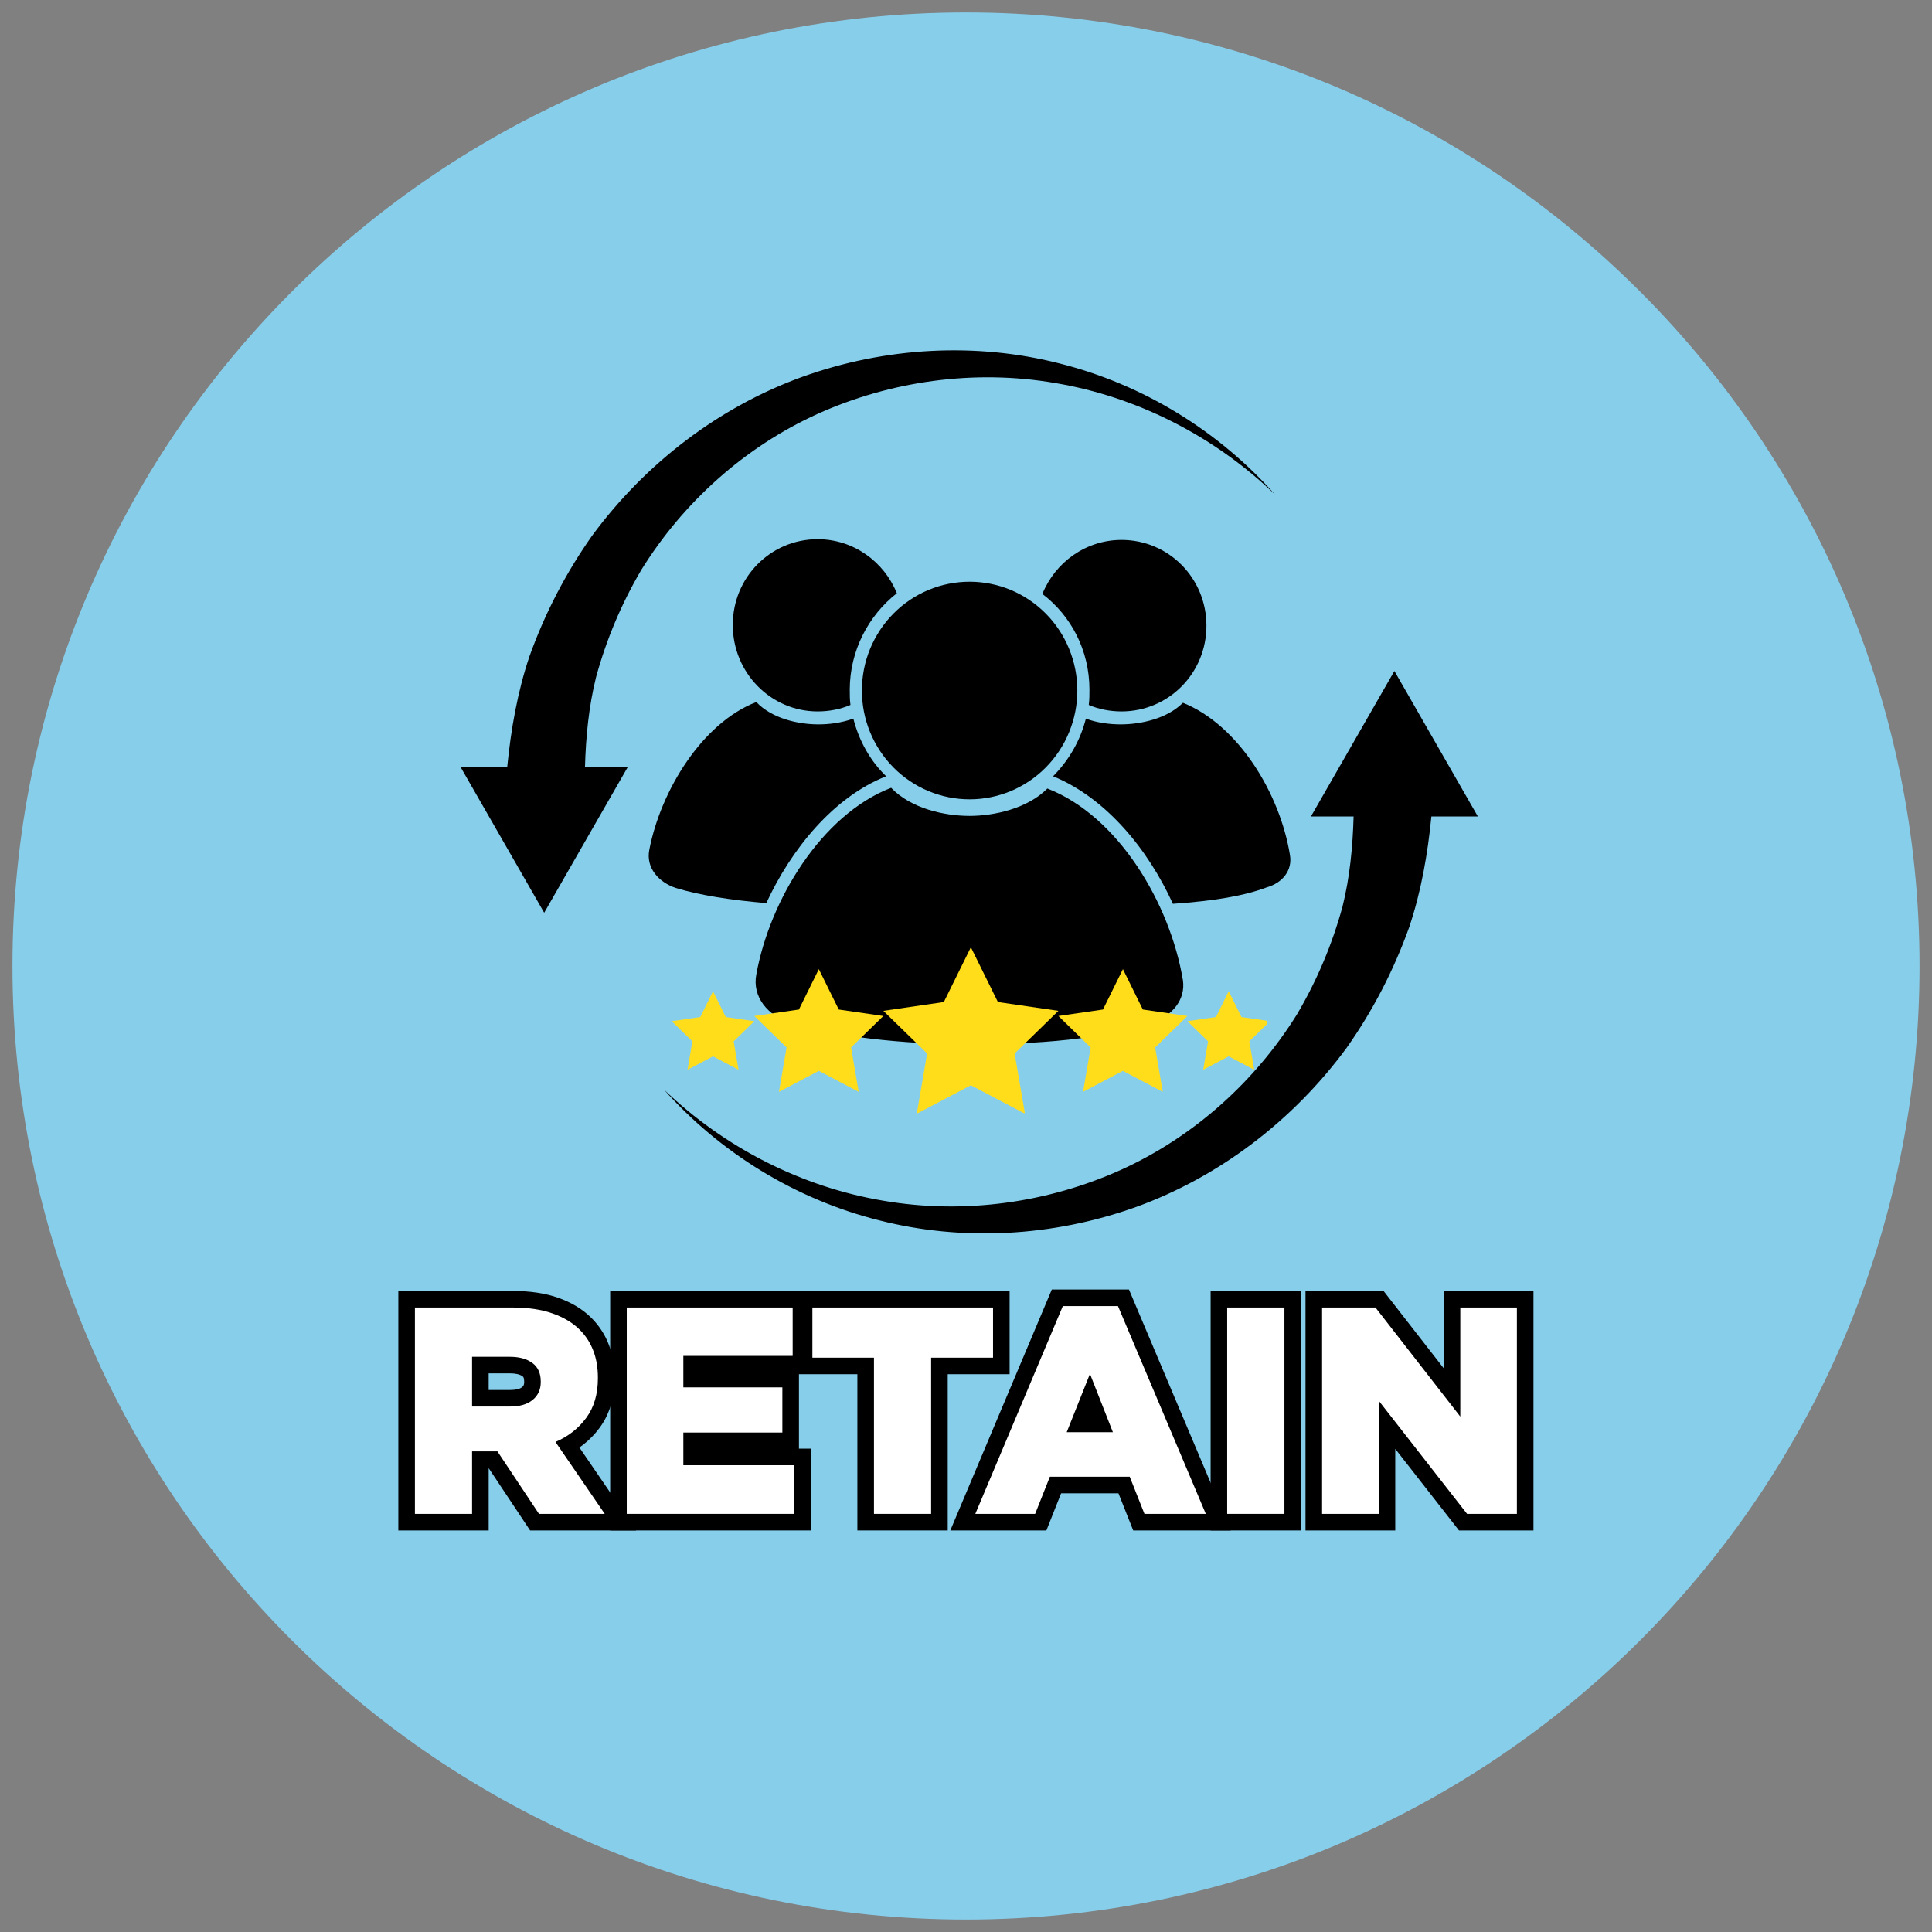 <svg xmlns="http://www.w3.org/2000/svg" xmlns:xlink="http://www.w3.org/1999/xlink" width="500" zoomAndPan="magnify" viewBox="0 0 375 375" height="500" preserveAspectRatio="xMidYMid meet" version="1.0"><rect x="0" y="0" width="375" height="375" fill="#808080" stroke="none"/><defs><g/><clipPath id="b2b5125016"><path d="M 0.418 0.418 L 370.582 0.418 L 370.582 370.582 L 0.418 370.582 Z M 0.418 0.418 " clip-rule="nonzero"/></clipPath><clipPath id="78dbc17492"><path d="M 185.5 0.418 C 83.281 0.418 0.418 83.281 0.418 185.5 C 0.418 287.719 83.281 370.582 185.5 370.582 C 287.719 370.582 370.582 287.719 370.582 185.5 C 370.582 83.281 287.719 0.418 185.5 0.418 Z M 185.5 0.418 " clip-rule="nonzero"/></clipPath><clipPath id="4ef42b1f5b"><path d="M 0.418 0.418 L 370.582 0.418 L 370.582 370.582 L 0.418 370.582 Z M 0.418 0.418 " clip-rule="nonzero"/></clipPath><clipPath id="3e2cfdd8eb"><path d="M 185.5 0.418 C 83.281 0.418 0.418 83.281 0.418 185.5 C 0.418 287.719 83.281 370.582 185.5 370.582 C 287.719 370.582 370.582 287.719 370.582 185.5 C 370.582 83.281 287.719 0.418 185.5 0.418 Z M 185.5 0.418 " clip-rule="nonzero"/></clipPath><clipPath id="363efc2afe"><rect x="0" width="371" y="0" height="371"/></clipPath><clipPath id="559e121f2b"><path d="M 144 150 L 228 150 L 228 200.707 L 144 200.707 Z M 144 150 " clip-rule="nonzero"/></clipPath><clipPath id="1a3e2d345a"><path d="M 123.004 134 L 170 134 L 170 174 L 123.004 174 Z M 123.004 134 " clip-rule="nonzero"/></clipPath><clipPath id="c59a5fa77e"><path d="M 140 102.656 L 173 102.656 L 173 137 L 140 137 Z M 140 102.656 " clip-rule="nonzero"/></clipPath><clipPath id="6aa41b66b6"><path d="M 200 102.656 L 233 102.656 L 233 137 L 200 137 Z M 200 102.656 " clip-rule="nonzero"/></clipPath><clipPath id="75c4dc2083"><path d="M 126 128 L 284.855 128 L 284.855 238 L 126 238 Z M 126 128 " clip-rule="nonzero"/></clipPath><clipPath id="2b95165589"><path d="M 87.414 66 L 246 66 L 246 176 L 87.414 176 Z M 87.414 66 " clip-rule="nonzero"/></clipPath><clipPath id="cfdceaa4e6"><path d="M 169.328 181.859 L 203.559 181.859 L 203.559 214.062 L 169.328 214.062 Z M 169.328 181.859 " clip-rule="nonzero"/></clipPath><clipPath id="3f177b939e"><path d="M 128.387 190 L 145 190 L 145 206 L 128.387 206 Z M 128.387 190 " clip-rule="nonzero"/></clipPath><clipPath id="92c875ef0b"><path d="M 228 190 L 243.895 190 L 243.895 206 L 228 206 Z M 228 190 " clip-rule="nonzero"/></clipPath><clipPath id="aefa03ac1d"><rect x="0" width="371" y="0" height="371"/></clipPath></defs><g transform="matrix(1, 0, 0, 1, 2, 2)"><g clip-path="url(#aefa03ac1d)"><g clip-path="url(#b2b5125016)"><g clip-path="url(#78dbc17492)"><g><g clip-path="url(#363efc2afe)"><g clip-path="url(#4ef42b1f5b)"><g clip-path="url(#3e2cfdd8eb)"><path fill="#87ceeb" d="M 0.418 0.418 L 370.582 0.418 L 370.582 370.582 L 0.418 370.582 Z M 0.418 0.418 " fill-opacity="1" fill-rule="nonzero"/></g></g></g></g></g></g><g fill="#000000" fill-opacity="1"><g transform="translate(74.988, 291.837)"><g><path d="M 0.328 0 L 0.328 -43.262 L 22.48 -43.262 C 25.902 -43.262 28.863 -42.82 31.363 -41.934 C 33.977 -41.008 36.121 -39.707 37.801 -38.027 C 39.305 -36.523 40.434 -34.785 41.191 -32.812 C 41.922 -30.898 42.289 -28.77 42.289 -26.43 L 42.289 -26.312 C 42.289 -22.52 41.324 -19.316 39.398 -16.707 C 37.551 -14.203 35.117 -12.301 32.105 -11.004 L 30.832 -13.957 L 33.488 -15.777 L 46.488 3.219 L 25.906 3.219 L 16.883 -10.344 L 19.562 -12.129 L 19.562 -8.91 L 14.645 -8.91 L 14.645 -12.129 L 17.863 -12.129 L 17.863 3.219 L 0.328 3.219 Z M 6.766 0 L 3.547 0 L 3.547 -3.219 L 14.645 -3.219 L 14.645 0 L 11.426 0 L 11.426 -15.344 L 21.289 -15.344 L 30.309 -1.781 L 27.629 0 L 27.629 -3.219 L 40.387 -3.219 L 40.387 0 L 37.73 1.816 L 25.969 -15.367 L 29.559 -16.914 C 31.508 -17.75 33.059 -18.957 34.223 -20.531 C 35.309 -22.004 35.852 -23.93 35.852 -26.312 L 35.852 -26.43 C 35.852 -27.977 35.629 -29.34 35.18 -30.512 C 34.75 -31.629 34.105 -32.617 33.246 -33.477 C 32.258 -34.469 30.914 -35.266 29.215 -35.863 C 27.41 -36.504 25.164 -36.824 22.48 -36.824 L 3.547 -36.824 L 3.547 -40.043 L 6.766 -40.043 Z M 14.645 -24.039 L 22.023 -24.039 C 23.125 -24.039 23.906 -24.227 24.363 -24.602 C 24.5 -24.711 24.594 -24.828 24.648 -24.949 C 24.719 -25.105 24.754 -25.309 24.754 -25.57 L 24.754 -25.684 C 24.754 -26.023 24.715 -26.281 24.633 -26.461 C 24.594 -26.551 24.527 -26.629 24.434 -26.699 C 23.914 -27.082 23.09 -27.27 21.965 -27.27 L 14.645 -27.27 L 14.645 -30.488 L 17.863 -30.488 L 17.863 -20.824 L 14.645 -20.824 Z M 11.426 -17.605 L 11.426 -33.707 L 21.965 -33.707 C 24.504 -33.707 26.598 -33.098 28.25 -31.879 C 29.246 -31.148 29.996 -30.223 30.496 -29.113 C 30.961 -28.09 31.191 -26.949 31.191 -25.684 L 31.191 -25.57 C 31.191 -24.383 30.965 -23.285 30.508 -22.285 C 30.039 -21.254 29.348 -20.363 28.438 -19.617 C 26.797 -18.277 24.656 -17.605 22.023 -17.605 Z M 11.426 -17.605 "/></g></g></g><g fill="#000000" fill-opacity="1"><g transform="translate(116.106, 291.837)"><g><path d="M 0.328 0 L 0.328 -43.262 L 38.973 -43.262 L 38.973 -27.441 L 14.531 -27.441 L 14.531 -30.66 L 17.75 -30.66 L 17.75 -24.539 L 14.531 -24.539 L 14.531 -27.758 L 36.969 -27.758 L 36.969 -12.57 L 14.531 -12.57 L 14.531 -15.789 L 17.75 -15.789 L 17.75 -9.438 L 14.531 -9.438 L 14.531 -12.656 L 39.258 -12.656 L 39.258 3.219 L 0.328 3.219 Z M 6.766 0 L 3.547 0 L 3.547 -3.219 L 36.039 -3.219 L 36.039 0 L 32.82 0 L 32.82 -9.438 L 36.039 -9.438 L 36.039 -6.219 L 11.312 -6.219 L 11.312 -19.008 L 33.75 -19.008 L 33.75 -15.789 L 30.531 -15.789 L 30.531 -24.539 L 33.75 -24.539 L 33.75 -21.32 L 11.312 -21.32 L 11.312 -33.879 L 35.754 -33.879 L 35.754 -30.66 L 32.535 -30.66 L 32.535 -40.043 L 35.754 -40.043 L 35.754 -36.824 L 3.547 -36.824 L 3.547 -40.043 L 6.766 -40.043 Z M 6.766 0 "/></g></g></g><g fill="#000000" fill-opacity="1"><g transform="translate(154.308, 291.837)"><g><path d="M 10.109 0 L 10.109 -30.316 L 13.328 -30.316 L 13.328 -27.102 L -1.844 -27.102 L -1.844 -43.262 L 39.656 -43.262 L 39.656 -27.102 L 24.426 -27.102 L 24.426 -30.316 L 27.645 -30.316 L 27.645 3.219 L 10.109 3.219 Z M 16.547 0 L 13.328 0 L 13.328 -3.219 L 24.426 -3.219 L 24.426 0 L 21.207 0 L 21.207 -33.535 L 36.438 -33.535 L 36.438 -30.316 L 33.219 -30.316 L 33.219 -40.043 L 36.438 -40.043 L 36.438 -36.824 L 1.371 -36.824 L 1.371 -40.043 L 4.59 -40.043 L 4.59 -30.316 L 1.371 -30.316 L 1.371 -33.535 L 16.547 -33.535 Z M 16.547 0 "/></g></g></g><g fill="#000000" fill-opacity="1"><g transform="translate(186.904, 291.837)"><g><path d="M -2.566 -1.25 L 15.254 -43.547 L 30.223 -43.547 L 49.988 3.219 L 31.051 3.219 L 27.383 -6.02 L 30.375 -7.207 L 30.375 -3.988 L 14.875 -3.988 L 14.875 -7.207 L 17.863 -6.02 L 14.199 3.219 L -4.449 3.219 Z M 3.367 1.25 L 0.402 0 L 0.402 -3.219 L 12.012 -3.219 L 12.012 0 L 9.02 -1.188 L 12.688 -10.426 L 32.562 -10.426 L 36.227 -1.188 L 33.234 0 L 33.234 -3.219 L 45.133 -3.219 L 45.133 0 L 42.168 1.254 L 25.121 -39.074 L 28.086 -40.328 L 28.086 -37.109 L 17.391 -37.109 L 17.391 -40.328 L 20.355 -39.078 Z M 18.133 -19.062 L 27.113 -19.062 L 27.113 -15.844 L 24.121 -14.664 L 19.66 -25.992 L 22.652 -27.172 L 25.641 -25.98 L 21.121 -14.652 L 18.133 -15.844 Z M 13.383 -12.629 L 22.672 -35.906 L 31.84 -12.629 Z M 13.383 -12.629 "/></g></g></g><g fill="#000000" fill-opacity="1"><g transform="translate(232.368, 291.837)"><g><path d="M 0.613 -43.262 L 18.148 -43.262 L 18.148 3.219 L 0.613 3.219 Z M 7.051 -36.824 L 7.051 -3.219 L 11.711 -3.219 L 11.711 -36.824 Z M 7.051 -36.824 "/></g></g></g><g fill="#000000" fill-opacity="1"><g transform="translate(251.069, 291.837)"><g><path d="M 0.328 0 L 0.328 -43.262 L 15.473 -43.262 L 32.914 -20.855 L 30.375 -18.879 L 27.156 -18.879 L 27.156 -43.262 L 44.578 -43.262 L 44.578 3.219 L 30.121 3.219 L 11.992 -19.984 L 14.531 -21.965 L 17.75 -21.965 L 17.75 3.219 L 0.328 3.219 Z M 6.766 0 L 3.547 0 L 3.547 -3.219 L 14.531 -3.219 L 14.531 0 L 11.312 0 L 11.312 -31.312 L 34.227 -1.98 L 31.691 0 L 31.691 -3.219 L 41.359 -3.219 L 41.359 0 L 38.141 0 L 38.141 -40.043 L 41.359 -40.043 L 41.359 -36.824 L 30.375 -36.824 L 30.375 -40.043 L 33.594 -40.043 L 33.594 -9.504 L 11.359 -38.066 L 13.902 -40.043 L 13.902 -36.824 L 3.547 -36.824 L 3.547 -40.043 L 6.766 -40.043 Z M 6.766 0 "/></g></g></g><g fill="#ffffff" fill-opacity="1"><g transform="translate(74.988, 291.837)"><g><path d="M 3.547 0 L 3.547 -40.047 L 22.484 -40.047 C 25.535 -40.047 28.133 -39.66 30.281 -38.891 C 32.438 -38.129 34.18 -37.082 35.516 -35.75 C 36.703 -34.57 37.586 -33.207 38.172 -31.656 C 38.766 -30.113 39.062 -28.367 39.062 -26.422 L 39.062 -26.312 C 39.062 -23.227 38.305 -20.664 36.797 -18.625 C 35.297 -16.582 33.305 -15.023 30.828 -13.953 L 40.391 0 L 27.625 0 L 19.562 -12.125 L 14.641 -12.125 L 14.641 0 Z M 14.641 -20.828 L 22.016 -20.828 C 23.891 -20.828 25.348 -21.254 26.391 -22.109 C 27.441 -22.961 27.969 -24.113 27.969 -25.562 L 27.969 -25.688 C 27.969 -27.289 27.426 -28.488 26.344 -29.281 C 25.258 -30.082 23.801 -30.484 21.969 -30.484 L 14.641 -30.484 Z M 14.641 -20.828 "/></g></g></g><g fill="#ffffff" fill-opacity="1"><g transform="translate(116.106, 291.837)"><g><path d="M 3.547 0 L 3.547 -40.047 L 35.75 -40.047 L 35.75 -30.656 L 14.531 -30.656 L 14.531 -24.547 L 33.75 -24.547 L 33.75 -15.781 L 14.531 -15.781 L 14.531 -9.438 L 36.031 -9.438 L 36.031 0 Z M 3.547 0 "/></g></g></g><g fill="#ffffff" fill-opacity="1"><g transform="translate(154.308, 291.837)"><g><path d="M 13.328 0 L 13.328 -30.312 L 1.375 -30.312 L 1.375 -40.047 L 36.438 -40.047 L 36.438 -30.312 L 24.422 -30.312 L 24.422 0 Z M 13.328 0 "/></g></g></g><g fill="#ffffff" fill-opacity="1"><g transform="translate(186.904, 291.837)"><g><path d="M 0.406 0 L 17.391 -40.328 L 28.094 -40.328 L 45.141 0 L 33.234 0 L 30.375 -7.203 L 14.875 -7.203 L 12.016 0 Z M 18.141 -15.844 L 27.109 -15.844 L 22.656 -27.172 Z M 18.141 -15.844 "/></g></g></g><g fill="#ffffff" fill-opacity="1"><g transform="translate(232.368, 291.837)"><g><path d="M 3.828 0 L 3.828 -40.047 L 14.938 -40.047 L 14.938 0 Z M 3.828 0 "/></g></g></g><g fill="#ffffff" fill-opacity="1"><g transform="translate(251.069, 291.837)"><g><path d="M 3.547 0 L 3.547 -40.047 L 13.906 -40.047 L 30.375 -18.875 L 30.375 -40.047 L 41.359 -40.047 L 41.359 0 L 31.688 0 L 14.531 -21.969 L 14.531 0 Z M 3.547 0 "/></g></g></g><path fill="#000000" d="M 207.109 132.027 C 207.109 132.723 207.074 133.41 207.008 134.098 C 206.941 134.789 206.84 135.473 206.707 136.148 C 206.574 136.828 206.406 137.496 206.207 138.16 C 206.008 138.82 205.777 139.473 205.516 140.113 C 205.254 140.75 204.961 141.375 204.641 141.984 C 204.316 142.594 203.965 143.188 203.586 143.762 C 203.203 144.34 202.797 144.895 202.363 145.426 C 201.93 145.961 201.469 146.473 200.984 146.965 C 200.5 147.453 199.992 147.918 199.465 148.355 C 198.934 148.793 198.387 149.207 197.816 149.59 C 197.246 149.973 196.66 150.328 196.055 150.656 C 195.453 150.98 194.836 151.277 194.203 151.543 C 193.57 151.805 192.926 152.039 192.27 152.238 C 191.613 152.441 190.949 152.609 190.281 152.742 C 189.609 152.879 188.93 152.98 188.25 153.047 C 187.57 153.117 186.887 153.148 186.199 153.148 C 185.516 153.148 184.832 153.117 184.152 153.047 C 183.469 152.98 182.793 152.879 182.121 152.742 C 181.449 152.609 180.785 152.441 180.133 152.238 C 179.477 152.039 178.832 151.805 178.199 151.543 C 177.566 151.277 176.949 150.98 176.344 150.656 C 175.742 150.328 175.152 149.973 174.586 149.59 C 174.016 149.207 173.465 148.793 172.938 148.355 C 172.406 147.918 171.902 147.453 171.418 146.965 C 170.934 146.473 170.473 145.961 170.039 145.426 C 169.605 144.895 169.195 144.34 168.816 143.762 C 168.438 143.188 168.086 142.594 167.762 141.984 C 167.438 141.375 167.145 140.75 166.883 140.113 C 166.621 139.473 166.391 138.82 166.191 138.16 C 165.996 137.496 165.828 136.828 165.695 136.148 C 165.562 135.473 165.461 134.789 165.395 134.098 C 165.328 133.41 165.293 132.723 165.293 132.027 C 165.293 131.336 165.328 130.648 165.395 129.957 C 165.461 129.27 165.562 128.586 165.695 127.91 C 165.828 127.23 165.996 126.559 166.191 125.898 C 166.391 125.234 166.621 124.586 166.883 123.945 C 167.145 123.309 167.438 122.684 167.762 122.074 C 168.086 121.465 168.438 120.871 168.816 120.297 C 169.195 119.719 169.605 119.164 170.039 118.629 C 170.473 118.094 170.934 117.582 171.418 117.094 C 171.902 116.605 172.406 116.141 172.938 115.703 C 173.465 115.266 174.016 114.852 174.586 114.469 C 175.152 114.082 175.742 113.73 176.344 113.402 C 176.949 113.078 177.566 112.781 178.199 112.516 C 178.832 112.25 179.477 112.02 180.133 111.816 C 180.785 111.617 181.449 111.449 182.121 111.316 C 182.793 111.18 183.469 111.078 184.152 111.012 C 184.832 110.941 185.516 110.91 186.199 110.91 C 186.887 110.91 187.57 110.941 188.25 111.012 C 188.93 111.078 189.609 111.18 190.281 111.316 C 190.949 111.449 191.613 111.617 192.27 111.816 C 192.926 112.02 193.57 112.25 194.203 112.516 C 194.836 112.781 195.453 113.078 196.055 113.402 C 196.66 113.73 197.246 114.082 197.816 114.469 C 198.387 114.852 198.934 115.266 199.465 115.703 C 199.992 116.141 200.5 116.605 200.984 117.094 C 201.469 117.582 201.93 118.094 202.363 118.629 C 202.797 119.164 203.203 119.719 203.586 120.297 C 203.965 120.871 204.316 121.465 204.641 122.074 C 204.961 122.684 205.254 123.309 205.516 123.945 C 205.777 124.586 206.008 125.234 206.207 125.898 C 206.406 126.559 206.574 127.23 206.707 127.91 C 206.84 128.586 206.941 129.27 207.008 129.957 C 207.074 130.648 207.109 131.336 207.109 132.027 Z M 207.109 132.027 " fill-opacity="1" fill-rule="nonzero"/><g clip-path="url(#559e121f2b)"><path fill="#000000" d="M 201.293 151.051 C 197.414 154.969 190.91 156.367 186.199 156.367 C 181.355 156.367 174.848 154.969 170.969 150.91 C 157.539 156.086 147.43 172.59 144.801 187.137 C 143.969 191.473 147.016 195.109 151.309 196.508 C 159.754 199.168 173.184 200.707 186.199 200.707 C 203.371 200.707 214.309 199.027 221.922 196.371 C 225.523 195.109 228.152 192.031 227.602 188.258 C 225.109 173.289 215 156.367 201.293 151.051 Z M 201.293 151.051 " fill-opacity="1" fill-rule="nonzero"/></g><g clip-path="url(#1a3e2d345a)"><path fill="#000000" d="M 170 148.672 C 166.953 145.734 164.738 141.82 163.633 137.484 C 161.277 138.324 158.922 138.602 156.848 138.602 C 152.969 138.602 147.848 137.484 144.801 134.266 C 134.277 138.324 126.246 151.473 124.031 162.941 C 123.34 166.438 125.832 169.234 129.156 170.352 C 133.723 171.754 139.953 172.73 146.738 173.289 C 151.586 162.801 159.754 152.73 170 148.672 Z M 170 148.672 " fill-opacity="1" fill-rule="nonzero"/></g><g clip-path="url(#c59a5fa77e)"><path fill="#000000" d="M 156.707 136.086 C 158.922 136.086 161.141 135.664 163.078 134.828 C 162.938 133.848 162.938 132.867 162.938 131.891 C 162.938 124.336 166.539 117.484 172.078 113.148 C 169.586 106.992 163.633 102.656 156.707 102.656 C 147.57 102.656 140.23 110.07 140.23 119.301 C 140.23 128.531 147.57 136.086 156.707 136.086 Z M 156.707 136.086 " fill-opacity="1" fill-rule="nonzero"/></g><path fill="#000000" d="M 248.371 163.918 C 246.43 152.031 238.398 138.742 227.602 134.406 C 224.555 137.484 219.43 138.602 215.555 138.602 C 213.477 138.602 210.984 138.324 208.77 137.484 C 207.66 141.82 205.445 145.598 202.402 148.672 C 212.648 152.871 220.816 162.801 225.66 173.43 C 233.691 172.871 239.508 171.891 243.938 170.215 C 246.848 169.375 248.922 166.996 248.371 163.918 Z M 248.371 163.918 " fill-opacity="1" fill-rule="nonzero"/><g clip-path="url(#6aa41b66b6)"><path fill="#000000" d="M 209.461 131.891 C 209.461 132.867 209.461 133.848 209.324 134.828 C 211.262 135.664 213.477 136.086 215.691 136.086 C 224.832 136.086 232.168 128.672 232.168 119.441 C 232.168 110.211 224.832 102.797 215.691 102.797 C 208.77 102.797 202.816 107.133 200.324 113.285 C 205.863 117.484 209.461 124.195 209.461 131.891 Z M 209.461 131.891 " fill-opacity="1" fill-rule="nonzero"/></g><g clip-path="url(#75c4dc2083)"><path fill="#000000" d="M 284.852 156.477 L 268.652 128.238 L 252.453 156.477 L 260.734 156.477 C 260.562 162.348 260.016 168.227 258.578 173.992 C 256.59 181.254 253.641 188.289 249.754 194.867 C 241.699 207.824 229.816 218.598 215.609 225.055 C 201.438 231.445 185.16 233.77 169.418 231.051 C 153.688 228.41 138.629 220.809 126.832 209.438 C 137.691 221.707 152.391 230.785 168.621 234.859 C 184.84 239.008 202.402 238.043 218.512 232.273 C 234.625 226.438 248.957 215.551 259.367 201.402 C 264.43 194.234 268.523 186.344 271.523 177.969 C 273.852 171.043 275.113 163.797 275.832 156.477 Z M 284.852 156.477 " fill-opacity="1" fill-rule="nonzero"/></g><g clip-path="url(#2b95165589)"><path fill="#000000" d="M 122.523 108.539 C 130.578 95.578 142.457 84.805 156.668 78.348 C 170.84 71.961 187.113 69.637 202.855 72.355 C 218.59 74.996 233.648 82.594 245.445 93.965 C 234.582 81.699 219.887 72.621 203.656 68.547 C 187.438 64.398 169.871 65.359 153.766 71.133 C 137.648 76.965 123.316 87.855 112.91 102 C 107.848 109.172 103.75 117.062 100.754 125.434 C 98.426 132.363 97.164 139.609 96.445 146.93 L 87.426 146.93 L 103.625 175.164 L 119.82 146.93 L 111.543 146.93 C 111.711 141.059 112.262 135.18 113.699 129.414 C 115.688 122.148 118.633 115.117 122.523 108.539 Z M 122.523 108.539 " fill-opacity="1" fill-rule="nonzero"/></g><g clip-path="url(#cfdceaa4e6)"><path fill="#ffdd1b" d="M 186.445 181.859 L 191.695 192.496 L 203.434 194.203 L 194.941 202.48 L 196.945 214.172 L 186.445 208.652 L 175.945 214.172 L 177.949 202.48 L 169.457 194.203 L 181.195 192.496 L 186.445 181.859 " fill-opacity="1" fill-rule="nonzero"/></g><path fill="#ffdd1b" d="M 156.934 186.105 L 160.805 193.949 L 169.457 195.203 L 163.195 201.309 L 164.672 209.926 L 156.934 205.855 L 149.195 209.926 L 150.672 201.309 L 144.414 195.203 L 153.066 193.949 L 156.934 186.105 " fill-opacity="1" fill-rule="nonzero"/><g clip-path="url(#3f177b939e)"><path fill="#ffdd1b" d="M 136.398 190.395 L 138.875 195.41 L 144.414 196.215 L 140.406 200.121 L 141.352 205.637 L 136.398 203.035 L 131.445 205.637 L 132.391 200.121 L 128.387 196.215 L 133.922 195.41 L 136.398 190.395 " fill-opacity="1" fill-rule="nonzero"/></g><g clip-path="url(#92c875ef0b)"><path fill="#ffdd1b" d="M 236.492 190.395 L 238.969 195.41 L 244.504 196.215 L 240.496 200.121 L 241.441 205.637 L 236.492 203.035 L 231.539 205.637 L 232.484 200.121 L 228.477 196.215 L 234.016 195.41 L 236.492 190.395 " fill-opacity="1" fill-rule="nonzero"/></g><path fill="#ffdd1b" d="M 215.957 186.105 L 219.824 193.949 L 228.477 195.203 L 222.215 201.309 L 223.695 209.926 L 215.957 205.855 L 208.219 209.926 L 209.695 201.309 L 203.434 195.203 L 212.086 193.949 L 215.957 186.105 " fill-opacity="1" fill-rule="nonzero"/></g></g></svg>